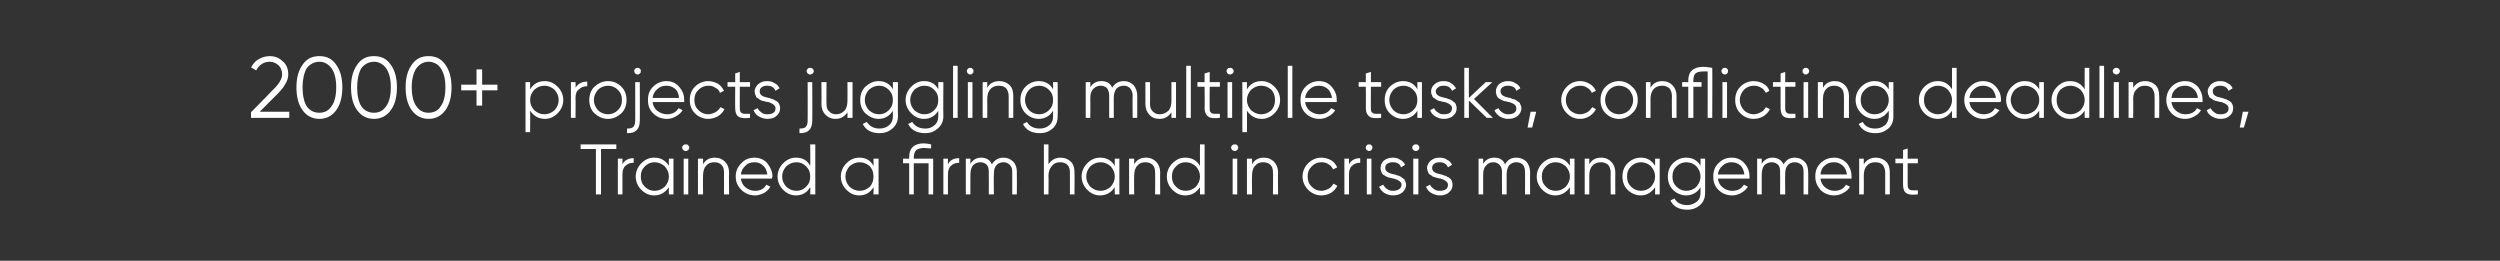 <?xml version="1.0" standalone="no"?>
<!DOCTYPE svg PUBLIC "-//W3C//DTD SVG 1.1//EN" "http://www.w3.org/Graphics/SVG/1.1/DTD/svg11.dtd">
<svg xmlns="http://www.w3.org/2000/svg" version="1.1" width="490px" height="51.1px" viewBox="0 -1 490 51.1" style="top:-1px">
  <rect x="0" y="-1" width="490" height="51.1" fill="#333333" stroke="none"/>
  <desc>2000+ projects juggling multiple tasks, conflicting deadlines, Trained a firm hand in crisis management</desc>
  <defs/>
  <g id="Polygon144461">
    <path d="M 113.8 27.3 L 120.8 27.3 L 120.8 28.2 L 117.8 28.2 L 117.8 37.1 L 116.8 37.1 L 116.8 28.2 L 113.8 28.2 L 113.8 27.3 Z M 122 30.1 C 122 30.1 122 31.25 122 31.2 C 122.4 30.4 123.2 30 124.2 30 C 124.2 30 124.2 30.9 124.2 30.9 C 123.5 30.9 123 31.1 122.6 31.5 C 122.2 31.8 122 32.4 122 33.2 C 122 33.2 122 37.1 122 37.1 L 121.1 37.1 L 121.1 30.1 L 122 30.1 Z M 128.2 29.9 C 129.5 29.9 130.4 30.4 131.1 31.5 C 131.07 31.46 131.1 30.1 131.1 30.1 L 132 30.1 L 132 37.1 L 131.1 37.1 C 131.1 37.1 131.07 35.72 131.1 35.7 C 130.4 36.7 129.5 37.3 128.2 37.3 C 127.2 37.3 126.4 36.9 125.7 36.2 C 125 35.5 124.6 34.6 124.6 33.6 C 124.6 32.6 125 31.7 125.7 31 C 126.4 30.3 127.2 29.9 128.2 29.9 C 128.2 29.9 128.2 29.9 128.2 29.9 Z M 125.6 33.6 C 125.6 34.4 125.8 35 126.4 35.6 C 126.9 36.1 127.5 36.4 128.3 36.4 C 129.1 36.4 129.7 36.1 130.3 35.6 C 130.8 35 131.1 34.4 131.1 33.6 C 131.1 32.8 130.8 32.2 130.3 31.6 C 129.7 31.1 129.1 30.8 128.3 30.8 C 127.5 30.8 126.9 31.1 126.4 31.6 C 125.8 32.2 125.6 32.8 125.6 33.6 C 125.6 33.6 125.6 33.6 125.6 33.6 Z M 135.1 27.9 C 135.1 28.1 135 28.3 134.9 28.4 C 134.8 28.5 134.6 28.6 134.4 28.6 C 134.2 28.6 134.1 28.5 133.9 28.4 C 133.8 28.3 133.7 28.1 133.7 27.9 C 133.7 27.7 133.8 27.6 133.9 27.5 C 134.1 27.3 134.2 27.3 134.4 27.3 C 134.6 27.3 134.8 27.3 134.9 27.5 C 135 27.6 135.1 27.7 135.1 27.9 Z M 134.9 37.1 L 134 37.1 L 134 30.1 L 134.9 30.1 L 134.9 37.1 Z M 137.8 31.2 C 138.3 30.3 139.1 29.9 140.1 29.9 C 141 29.9 141.6 30.2 142.1 30.7 C 142.6 31.2 142.9 31.9 142.9 32.8 C 142.86 32.79 142.9 37.1 142.9 37.1 L 141.9 37.1 C 141.9 37.1 141.93 32.79 141.9 32.8 C 141.9 32.2 141.8 31.7 141.4 31.3 C 141.1 31 140.6 30.8 140 30.8 C 139.3 30.8 138.8 31 138.4 31.5 C 138 31.9 137.8 32.6 137.8 33.4 C 137.76 33.42 137.8 37.1 137.8 37.1 L 136.8 37.1 L 136.8 30.1 L 137.8 30.1 L 137.8 31.2 C 137.8 31.2 137.76 31.18 137.8 31.2 Z M 145.3 31 C 145.9 30.3 146.8 29.9 147.9 29.9 C 148.9 29.9 149.8 30.3 150.4 31 C 151 31.8 151.4 32.6 151.4 33.6 C 151.4 33.7 151.3 33.8 151.3 34 C 151.3 34 145.2 34 145.2 34 C 145.3 34.7 145.6 35.3 146.1 35.7 C 146.6 36.1 147.2 36.4 148 36.4 C 149 36.4 149.8 36 150.2 35.2 C 150.2 35.2 151 35.6 151 35.6 C 150.7 36.1 150.3 36.5 149.8 36.8 C 149.2 37.1 148.6 37.3 148 37.3 C 146.9 37.3 146 36.9 145.3 36.2 C 144.6 35.5 144.2 34.7 144.2 33.6 C 144.2 32.5 144.6 31.7 145.3 31 C 145.3 31 145.3 31 145.3 31 Z M 149.5 31.4 C 149.1 31 148.5 30.8 147.9 30.8 C 147.2 30.8 146.5 31 146.1 31.5 C 145.6 31.9 145.3 32.5 145.2 33.2 C 145.2 33.2 150.4 33.2 150.4 33.2 C 150.3 32.4 150 31.8 149.5 31.4 C 149.5 31.4 149.5 31.4 149.5 31.4 Z M 156 29.9 C 157.3 29.9 158.2 30.4 158.8 31.5 C 158.85 31.46 158.8 27.3 158.8 27.3 L 159.8 27.3 L 159.8 37.1 L 158.8 37.1 C 158.8 37.1 158.85 35.72 158.8 35.7 C 158.2 36.7 157.3 37.3 156 37.3 C 155 37.3 154.2 36.9 153.5 36.2 C 152.8 35.5 152.4 34.6 152.4 33.6 C 152.4 32.6 152.8 31.7 153.5 31 C 154.2 30.3 155 29.9 156 29.9 C 156 29.9 156 29.9 156 29.9 Z M 153.3 33.6 C 153.3 34.4 153.6 35 154.1 35.6 C 154.7 36.1 155.3 36.4 156.1 36.4 C 156.9 36.4 157.5 36.1 158 35.6 C 158.6 35 158.8 34.4 158.8 33.6 C 158.8 32.8 158.6 32.2 158 31.6 C 157.5 31.1 156.9 30.8 156.1 30.8 C 155.3 30.8 154.7 31.1 154.1 31.6 C 153.6 32.2 153.3 32.8 153.3 33.6 C 153.3 33.6 153.3 33.6 153.3 33.6 Z M 168.4 29.9 C 169.7 29.9 170.6 30.4 171.2 31.5 C 171.25 31.46 171.2 30.1 171.2 30.1 L 172.2 30.1 L 172.2 37.1 L 171.2 37.1 C 171.2 37.1 171.25 35.72 171.2 35.7 C 170.6 36.7 169.7 37.3 168.4 37.3 C 167.4 37.3 166.6 36.9 165.9 36.2 C 165.2 35.5 164.8 34.6 164.8 33.6 C 164.8 32.6 165.2 31.7 165.9 31 C 166.6 30.3 167.4 29.9 168.4 29.9 C 168.4 29.9 168.4 29.9 168.4 29.9 Z M 165.7 33.6 C 165.7 34.4 166 35 166.5 35.6 C 167.1 36.1 167.7 36.4 168.5 36.4 C 169.3 36.4 169.9 36.1 170.5 35.6 C 171 35 171.2 34.4 171.2 33.6 C 171.2 32.8 171 32.2 170.5 31.6 C 169.9 31.1 169.3 30.8 168.5 30.8 C 167.7 30.8 167.1 31.1 166.5 31.6 C 166 32.2 165.7 32.8 165.7 33.6 C 165.7 33.6 165.7 33.6 165.7 33.6 Z M 179.1 30.1 L 182.9 30.1 L 182.9 37.1 L 182 37.1 L 182 31 L 179.1 31 L 179.1 37.1 L 178.2 37.1 L 178.2 31 L 177 31 L 177 30.1 L 178.2 30.1 C 178.2 30.1 178.19 29.81 178.2 29.8 C 178.2 28 179.2 27.1 181.1 27.1 C 181.5 27.1 182 27.2 182.5 27.3 C 182.5 27.3 182.5 28.1 182.5 28.1 C 182 28.1 181.6 28 181.1 28 C 180.4 28 179.9 28.2 179.6 28.4 C 179.3 28.7 179.1 29.2 179.1 29.8 C 179.12 29.81 179.1 30.1 179.1 30.1 Z M 185.8 30.1 C 185.8 30.1 185.78 31.25 185.8 31.2 C 186.2 30.4 186.9 30 188 30 C 188 30 188 30.9 188 30.9 C 187.3 30.9 186.8 31.1 186.4 31.5 C 186 31.8 185.8 32.4 185.8 33.2 C 185.78 33.2 185.8 37.1 185.8 37.1 L 184.9 37.1 L 184.9 30.1 L 185.8 30.1 Z M 194.4 31.2 C 195 30.3 195.7 29.9 196.7 29.9 C 197.5 29.9 198.1 30.2 198.6 30.7 C 199.1 31.2 199.3 31.9 199.3 32.7 C 199.33 32.72 199.3 37.1 199.3 37.1 L 198.4 37.1 C 198.4 37.1 198.41 32.72 198.4 32.7 C 198.4 32.1 198.3 31.7 197.9 31.3 C 197.6 31 197.2 30.8 196.7 30.8 C 196.1 30.8 195.6 31 195.3 31.4 C 194.9 31.8 194.8 32.4 194.8 33.2 C 194.75 33.21 194.8 37.1 194.8 37.1 L 193.8 37.1 C 193.8 37.1 193.83 32.72 193.8 32.7 C 193.8 32.1 193.7 31.6 193.4 31.3 C 193.1 31 192.7 30.8 192.2 30.8 C 191.6 30.8 191.1 31 190.7 31.4 C 190.4 31.8 190.2 32.4 190.2 33.2 C 190.18 33.21 190.2 37.1 190.2 37.1 L 189.3 37.1 L 189.3 30.1 L 190.2 30.1 C 190.2 30.1 190.18 31.11 190.2 31.1 C 190.7 30.3 191.4 29.9 192.3 29.9 C 193.3 29.9 194 30.3 194.4 31.2 C 194.4 31.2 194.4 31.2 194.4 31.2 Z M 205.5 31.2 C 206.1 30.3 206.9 29.9 207.9 29.9 C 208.7 29.9 209.4 30.2 209.9 30.7 C 210.4 31.2 210.6 31.9 210.6 32.8 C 210.64 32.79 210.6 37.1 210.6 37.1 L 209.7 37.1 C 209.7 37.1 209.72 32.79 209.7 32.8 C 209.7 32.2 209.6 31.7 209.2 31.3 C 208.9 31 208.4 30.8 207.8 30.8 C 207.1 30.8 206.6 31 206.2 31.5 C 205.8 31.9 205.5 32.6 205.5 33.4 C 205.55 33.42 205.5 37.1 205.5 37.1 L 204.6 37.1 L 204.6 27.3 L 205.5 27.3 L 205.5 31.2 C 205.5 31.2 205.55 31.18 205.5 31.2 Z M 215.6 29.9 C 216.9 29.9 217.8 30.4 218.5 31.5 C 218.46 31.46 218.5 30.1 218.5 30.1 L 219.4 30.1 L 219.4 37.1 L 218.5 37.1 C 218.5 37.1 218.46 35.72 218.5 35.7 C 217.8 36.7 216.9 37.3 215.6 37.3 C 214.6 37.3 213.8 36.9 213.1 36.2 C 212.4 35.5 212 34.6 212 33.6 C 212 32.6 212.4 31.7 213.1 31 C 213.8 30.3 214.6 29.9 215.6 29.9 C 215.6 29.9 215.6 29.9 215.6 29.9 Z M 212.9 33.6 C 212.9 34.4 213.2 35 213.7 35.6 C 214.3 36.1 214.9 36.4 215.7 36.4 C 216.5 36.4 217.1 36.1 217.7 35.6 C 218.2 35 218.5 34.4 218.5 33.6 C 218.5 32.8 218.2 32.2 217.7 31.6 C 217.1 31.1 216.5 30.8 215.7 30.8 C 214.9 30.8 214.3 31.1 213.7 31.6 C 213.2 32.2 212.9 32.8 212.9 33.6 C 212.9 33.6 212.9 33.6 212.9 33.6 Z M 222.3 31.2 C 222.8 30.3 223.6 29.9 224.6 29.9 C 225.5 29.9 226.1 30.2 226.6 30.7 C 227.1 31.2 227.4 31.9 227.4 32.8 C 227.36 32.79 227.4 37.1 227.4 37.1 L 226.4 37.1 C 226.4 37.1 226.44 32.79 226.4 32.8 C 226.4 32.2 226.3 31.7 225.9 31.3 C 225.6 31 225.1 30.8 224.5 30.8 C 223.8 30.8 223.3 31 222.9 31.5 C 222.5 31.9 222.3 32.6 222.3 33.4 C 222.26 33.42 222.3 37.1 222.3 37.1 L 221.3 37.1 L 221.3 30.1 L 222.3 30.1 L 222.3 31.2 C 222.3 31.2 222.26 31.18 222.3 31.2 Z M 232.3 29.9 C 233.6 29.9 234.5 30.4 235.2 31.5 C 235.17 31.46 235.2 27.3 235.2 27.3 L 236.1 27.3 L 236.1 37.1 L 235.2 37.1 C 235.2 37.1 235.17 35.72 235.2 35.7 C 234.5 36.7 233.6 37.3 232.3 37.3 C 231.3 37.3 230.5 36.9 229.8 36.2 C 229.1 35.5 228.7 34.6 228.7 33.6 C 228.7 32.6 229.1 31.7 229.8 31 C 230.5 30.3 231.3 29.9 232.3 29.9 C 232.3 29.9 232.3 29.9 232.3 29.9 Z M 229.7 33.6 C 229.7 34.4 229.9 35 230.5 35.6 C 231 36.1 231.6 36.4 232.4 36.4 C 233.2 36.4 233.8 36.1 234.4 35.6 C 234.9 35 235.2 34.4 235.2 33.6 C 235.2 32.8 234.9 32.2 234.4 31.6 C 233.8 31.1 233.2 30.8 232.4 30.8 C 231.6 30.8 231 31.1 230.5 31.6 C 229.9 32.2 229.7 32.8 229.7 33.6 C 229.7 33.6 229.7 33.6 229.7 33.6 Z M 242.7 27.9 C 242.7 28.1 242.6 28.3 242.5 28.4 C 242.4 28.5 242.2 28.6 242 28.6 C 241.8 28.6 241.7 28.5 241.5 28.4 C 241.4 28.3 241.3 28.1 241.3 27.9 C 241.3 27.7 241.4 27.6 241.5 27.5 C 241.7 27.3 241.8 27.3 242 27.3 C 242.2 27.3 242.4 27.3 242.5 27.5 C 242.6 27.6 242.7 27.7 242.7 27.9 Z M 242.5 37.1 L 241.6 37.1 L 241.6 30.1 L 242.5 30.1 L 242.5 37.1 Z M 245.4 31.2 C 245.9 30.3 246.7 29.9 247.7 29.9 C 248.6 29.9 249.2 30.2 249.7 30.7 C 250.2 31.2 250.5 31.9 250.5 32.8 C 250.46 32.79 250.5 37.1 250.5 37.1 L 249.5 37.1 C 249.5 37.1 249.54 32.79 249.5 32.8 C 249.5 32.2 249.4 31.7 249 31.3 C 248.7 31 248.2 30.8 247.6 30.8 C 246.9 30.8 246.4 31 246 31.5 C 245.6 31.9 245.4 32.6 245.4 33.4 C 245.36 33.42 245.4 37.1 245.4 37.1 L 244.4 37.1 L 244.4 30.1 L 245.4 30.1 L 245.4 31.2 C 245.4 31.2 245.36 31.18 245.4 31.2 Z M 259 37.3 C 258 37.3 257.1 36.9 256.4 36.2 C 255.7 35.5 255.3 34.6 255.3 33.6 C 255.3 32.6 255.7 31.7 256.4 31 C 257.1 30.3 258 29.9 259 29.9 C 259.7 29.9 260.3 30.1 260.9 30.4 C 261.4 30.7 261.8 31.2 262.1 31.8 C 262.1 31.8 261.3 32.2 261.3 32.2 C 261.1 31.8 260.8 31.4 260.4 31.2 C 260 30.9 259.5 30.8 259 30.8 C 258.2 30.8 257.6 31.1 257.1 31.6 C 256.5 32.2 256.3 32.8 256.3 33.6 C 256.3 34.4 256.5 35 257.1 35.6 C 257.6 36.1 258.2 36.4 259 36.4 C 259.5 36.4 260 36.2 260.4 36 C 260.8 35.8 261.1 35.4 261.4 35 C 261.4 35 262.1 35.4 262.1 35.4 C 261.9 36 261.4 36.4 260.9 36.8 C 260.3 37.1 259.7 37.3 259 37.3 Z M 264.4 30.1 C 264.4 30.1 264.4 31.25 264.4 31.2 C 264.8 30.4 265.6 30 266.6 30 C 266.6 30 266.6 30.9 266.6 30.9 C 265.9 30.9 265.4 31.1 265 31.5 C 264.6 31.8 264.4 32.4 264.4 33.2 C 264.4 33.2 264.4 37.1 264.4 37.1 L 263.5 37.1 L 263.5 30.1 L 264.4 30.1 Z M 269 27.9 C 269 28.1 268.9 28.3 268.8 28.4 C 268.7 28.5 268.5 28.6 268.3 28.6 C 268.2 28.6 268 28.5 267.9 28.4 C 267.7 28.3 267.7 28.1 267.7 27.9 C 267.7 27.7 267.7 27.6 267.9 27.5 C 268 27.3 268.2 27.3 268.3 27.3 C 268.5 27.3 268.7 27.3 268.8 27.5 C 268.9 27.6 269 27.7 269 27.9 Z M 268.8 37.1 L 267.9 37.1 L 267.9 30.1 L 268.8 30.1 L 268.8 37.1 Z M 271.5 31.9 C 271.5 32.5 272 32.9 272.9 33.1 C 273.2 33.2 273.4 33.2 273.5 33.2 C 273.5 33.3 273.7 33.3 274 33.4 C 274.2 33.5 274.4 33.5 274.5 33.6 C 274.6 33.7 274.7 33.7 274.9 33.9 C 275.1 34 275.2 34.1 275.3 34.2 C 275.3 34.3 275.4 34.5 275.5 34.7 C 275.5 34.8 275.6 35 275.6 35.2 C 275.6 35.8 275.3 36.3 274.9 36.7 C 274.4 37.1 273.8 37.3 273 37.3 C 272.4 37.3 271.8 37.1 271.3 36.8 C 270.9 36.5 270.5 36.1 270.3 35.6 C 270.3 35.6 271.1 35.2 271.1 35.2 C 271.3 35.5 271.5 35.8 271.8 36 C 272.2 36.3 272.6 36.4 273 36.4 C 273.5 36.4 273.9 36.3 274.2 36.1 C 274.5 35.9 274.7 35.6 274.7 35.2 C 274.7 34.7 274.2 34.3 273.2 34 C 272.9 34 272.8 33.9 272.7 33.9 C 272.6 33.9 272.4 33.8 272.2 33.8 C 271.9 33.7 271.8 33.6 271.7 33.6 C 271.6 33.5 271.4 33.4 271.2 33.3 C 271.1 33.2 270.9 33.1 270.9 33 C 270.8 32.8 270.7 32.7 270.7 32.5 C 270.6 32.3 270.6 32.1 270.6 31.9 C 270.6 31.4 270.8 30.9 271.2 30.5 C 271.7 30.1 272.3 29.9 273 29.9 C 273.5 29.9 274 30 274.4 30.3 C 274.9 30.5 275.2 30.9 275.4 31.3 C 275.4 31.3 274.6 31.8 274.6 31.8 C 274.4 31.1 273.8 30.8 273 30.8 C 272.5 30.8 272.2 30.9 271.9 31.1 C 271.6 31.3 271.5 31.6 271.5 31.9 Z M 278.2 27.9 C 278.2 28.1 278.1 28.3 278 28.4 C 277.9 28.5 277.7 28.6 277.5 28.6 C 277.3 28.6 277.2 28.5 277 28.4 C 276.9 28.3 276.8 28.1 276.8 27.9 C 276.8 27.7 276.9 27.6 277 27.5 C 277.2 27.3 277.3 27.3 277.5 27.3 C 277.7 27.3 277.9 27.3 278 27.5 C 278.1 27.6 278.2 27.7 278.2 27.9 Z M 278 37.1 L 277 37.1 L 277 30.1 L 278 30.1 L 278 37.1 Z M 280.7 31.9 C 280.7 32.5 281.1 32.9 282.1 33.1 C 282.4 33.2 282.5 33.2 282.6 33.2 C 282.7 33.3 282.9 33.3 283.1 33.4 C 283.4 33.5 283.5 33.5 283.6 33.6 C 283.7 33.7 283.9 33.7 284.1 33.9 C 284.2 34 284.4 34.1 284.4 34.2 C 284.5 34.3 284.6 34.5 284.6 34.7 C 284.7 34.8 284.7 35 284.7 35.2 C 284.7 35.8 284.5 36.3 284 36.7 C 283.6 37.1 283 37.3 282.2 37.3 C 281.6 37.3 281 37.1 280.5 36.8 C 280 36.5 279.7 36.1 279.5 35.6 C 279.5 35.6 280.3 35.2 280.3 35.2 C 280.4 35.5 280.7 35.8 281 36 C 281.3 36.3 281.7 36.4 282.2 36.4 C 282.7 36.4 283.1 36.3 283.4 36.1 C 283.7 35.9 283.8 35.6 283.8 35.2 C 283.8 34.7 283.3 34.3 282.4 34 C 282.1 34 281.9 33.9 281.8 33.9 C 281.8 33.9 281.6 33.8 281.4 33.8 C 281.1 33.7 280.9 33.6 280.8 33.6 C 280.7 33.5 280.6 33.4 280.4 33.3 C 280.2 33.2 280.1 33.1 280 33 C 280 32.8 279.9 32.7 279.8 32.5 C 279.8 32.3 279.7 32.1 279.7 31.9 C 279.7 31.4 280 30.9 280.4 30.5 C 280.9 30.1 281.4 29.9 282.1 29.9 C 282.7 29.9 283.2 30 283.6 30.3 C 284.1 30.5 284.4 30.9 284.6 31.3 C 284.6 31.3 283.8 31.8 283.8 31.8 C 283.5 31.1 283 30.8 282.1 30.8 C 281.7 30.8 281.4 30.9 281.1 31.1 C 280.8 31.3 280.7 31.6 280.7 31.9 Z M 295 31.2 C 295.5 30.3 296.2 29.9 297.2 29.9 C 298 29.9 298.7 30.2 299.2 30.7 C 299.6 31.2 299.9 31.9 299.9 32.7 C 299.87 32.72 299.9 37.1 299.9 37.1 L 298.9 37.1 C 298.9 37.1 298.94 32.72 298.9 32.7 C 298.9 32.1 298.8 31.7 298.5 31.3 C 298.2 31 297.8 30.8 297.2 30.8 C 296.6 30.8 296.2 31 295.8 31.4 C 295.5 31.8 295.3 32.4 295.3 33.2 C 295.29 33.21 295.3 37.1 295.3 37.1 L 294.4 37.1 C 294.4 37.1 294.36 32.72 294.4 32.7 C 294.4 32.1 294.2 31.6 293.9 31.3 C 293.6 31 293.2 30.8 292.7 30.8 C 292.1 30.8 291.7 31 291.3 31.4 C 290.9 31.8 290.7 32.4 290.7 33.2 C 290.71 33.21 290.7 37.1 290.7 37.1 L 289.8 37.1 L 289.8 30.1 L 290.7 30.1 C 290.7 30.1 290.71 31.11 290.7 31.1 C 291.2 30.3 291.9 29.9 292.9 29.9 C 293.9 29.9 294.6 30.3 295 31.2 C 295 31.2 295 31.2 295 31.2 Z M 304.8 29.9 C 306.1 29.9 307 30.4 307.7 31.5 C 307.68 31.46 307.7 30.1 307.7 30.1 L 308.6 30.1 L 308.6 37.1 L 307.7 37.1 C 307.7 37.1 307.68 35.72 307.7 35.7 C 307 36.7 306.1 37.3 304.8 37.3 C 303.9 37.3 303 36.9 302.3 36.2 C 301.6 35.5 301.2 34.6 301.2 33.6 C 301.2 32.6 301.6 31.7 302.3 31 C 303 30.3 303.9 29.9 304.8 29.9 C 304.8 29.9 304.8 29.9 304.8 29.9 Z M 302.2 33.6 C 302.2 34.4 302.4 35 303 35.6 C 303.5 36.1 304.1 36.4 304.9 36.4 C 305.7 36.4 306.3 36.1 306.9 35.6 C 307.4 35 307.7 34.4 307.7 33.6 C 307.7 32.8 307.4 32.2 306.9 31.6 C 306.3 31.1 305.7 30.8 304.9 30.8 C 304.1 30.8 303.5 31.1 303 31.6 C 302.4 32.2 302.2 32.8 302.2 33.6 C 302.2 33.6 302.2 33.6 302.2 33.6 Z M 311.5 31.2 C 312 30.3 312.8 29.9 313.8 29.9 C 314.7 29.9 315.3 30.2 315.8 30.7 C 316.3 31.2 316.6 31.9 316.6 32.8 C 316.58 32.79 316.6 37.1 316.6 37.1 L 315.7 37.1 C 315.7 37.1 315.66 32.79 315.7 32.8 C 315.7 32.2 315.5 31.7 315.2 31.3 C 314.8 31 314.4 30.8 313.8 30.8 C 313.1 30.8 312.5 31 312.1 31.5 C 311.7 31.9 311.5 32.6 311.5 33.4 C 311.49 33.42 311.5 37.1 311.5 37.1 L 310.6 37.1 L 310.6 30.1 L 311.5 30.1 L 311.5 31.2 C 311.5 31.2 311.49 31.18 311.5 31.2 Z M 321.6 29.9 C 322.8 29.9 323.7 30.4 324.4 31.5 C 324.39 31.46 324.4 30.1 324.4 30.1 L 325.3 30.1 L 325.3 37.1 L 324.4 37.1 C 324.4 37.1 324.39 35.72 324.4 35.7 C 323.7 36.7 322.8 37.3 321.6 37.3 C 320.6 37.3 319.7 36.9 319 36.2 C 318.3 35.5 318 34.6 318 33.6 C 318 32.6 318.3 31.7 319 31 C 319.7 30.3 320.6 29.9 321.6 29.9 C 321.6 29.9 321.6 29.9 321.6 29.9 Z M 318.9 33.6 C 318.9 34.4 319.1 35 319.7 35.6 C 320.2 36.1 320.9 36.4 321.6 36.4 C 322.4 36.4 323.1 36.1 323.6 35.6 C 324.1 35 324.4 34.4 324.4 33.6 C 324.4 32.8 324.1 32.2 323.6 31.6 C 323.1 31.1 322.4 30.8 321.6 30.8 C 320.9 30.8 320.2 31.1 319.7 31.6 C 319.1 32.2 318.9 32.8 318.9 33.6 C 318.9 33.6 318.9 33.6 318.9 33.6 Z M 330.5 29.9 C 331.7 29.9 332.7 30.4 333.3 31.5 C 333.3 31.46 333.3 30.1 333.3 30.1 L 334.2 30.1 C 334.2 30.1 334.22 36.81 334.2 36.8 C 334.2 37.8 333.9 38.6 333.2 39.2 C 332.5 39.8 331.7 40.1 330.7 40.1 C 329.1 40.1 328 39.5 327.4 38.3 C 327.4 38.3 328.2 37.9 328.2 37.9 C 328.6 38.7 329.5 39.2 330.7 39.2 C 331.5 39.2 332.1 38.9 332.6 38.5 C 333.1 38.1 333.3 37.5 333.3 36.8 C 333.3 36.8 333.3 35.7 333.3 35.7 C 332.7 36.7 331.7 37.3 330.5 37.3 C 329.5 37.3 328.6 36.9 327.9 36.2 C 327.2 35.5 326.9 34.6 326.9 33.6 C 326.9 32.6 327.2 31.7 327.9 31 C 328.6 30.3 329.5 29.9 330.5 29.9 C 330.5 29.9 330.5 29.9 330.5 29.9 Z M 327.8 33.6 C 327.8 34.4 328 35 328.6 35.6 C 329.1 36.1 329.8 36.4 330.5 36.4 C 331.3 36.4 332 36.1 332.5 35.6 C 333 35 333.3 34.4 333.3 33.6 C 333.3 32.8 333 32.2 332.5 31.6 C 332 31.1 331.3 30.8 330.5 30.8 C 329.8 30.8 329.1 31.1 328.6 31.6 C 328 32.2 327.8 32.8 327.8 33.6 C 327.8 33.6 327.8 33.6 327.8 33.6 Z M 336.8 31 C 337.5 30.3 338.3 29.9 339.4 29.9 C 340.5 29.9 341.3 30.3 341.9 31 C 342.6 31.8 342.9 32.6 342.9 33.6 C 342.9 33.7 342.9 33.8 342.9 34 C 342.9 34 336.7 34 336.7 34 C 336.8 34.7 337.1 35.3 337.6 35.7 C 338.1 36.1 338.7 36.4 339.5 36.4 C 340.6 36.4 341.3 36 341.8 35.2 C 341.8 35.2 342.6 35.6 342.6 35.6 C 342.3 36.1 341.8 36.5 341.3 36.8 C 340.8 37.1 340.2 37.3 339.5 37.3 C 338.4 37.3 337.5 36.9 336.8 36.2 C 336.1 35.5 335.8 34.7 335.8 33.6 C 335.8 32.5 336.1 31.7 336.8 31 C 336.8 31 336.8 31 336.8 31 Z M 341.1 31.4 C 340.6 31 340 30.8 339.4 30.8 C 338.7 30.8 338.1 31 337.6 31.5 C 337.1 31.9 336.8 32.5 336.7 33.2 C 336.7 33.2 341.9 33.2 341.9 33.2 C 341.8 32.4 341.5 31.8 341.1 31.4 C 341.1 31.4 341.1 31.4 341.1 31.4 Z M 349.6 31.2 C 350.1 30.3 350.8 29.9 351.8 29.9 C 352.6 29.9 353.2 30.2 353.7 30.7 C 354.2 31.2 354.4 31.9 354.4 32.7 C 354.44 32.72 354.4 37.1 354.4 37.1 L 353.5 37.1 C 353.5 37.1 353.51 32.72 353.5 32.7 C 353.5 32.1 353.4 31.7 353.1 31.3 C 352.7 31 352.3 30.8 351.8 30.8 C 351.2 30.8 350.7 31 350.4 31.4 C 350 31.8 349.9 32.4 349.9 33.2 C 349.86 33.21 349.9 37.1 349.9 37.1 L 348.9 37.1 C 348.9 37.1 348.93 32.72 348.9 32.7 C 348.9 32.1 348.8 31.6 348.5 31.3 C 348.2 31 347.8 30.8 347.3 30.8 C 346.7 30.8 346.2 31 345.8 31.4 C 345.5 31.8 345.3 32.4 345.3 33.2 C 345.28 33.21 345.3 37.1 345.3 37.1 L 344.4 37.1 L 344.4 30.1 L 345.3 30.1 C 345.3 30.1 345.28 31.11 345.3 31.1 C 345.8 30.3 346.5 29.9 347.4 29.9 C 348.4 29.9 349.1 30.3 349.6 31.2 C 349.6 31.2 349.6 31.2 349.6 31.2 Z M 356.8 31 C 357.5 30.3 358.4 29.9 359.5 29.9 C 360.5 29.9 361.3 30.3 362 31 C 362.6 31.8 362.9 32.6 362.9 33.6 C 362.9 33.7 362.9 33.8 362.9 34 C 362.9 34 356.8 34 356.8 34 C 356.9 34.7 357.2 35.3 357.7 35.7 C 358.2 36.1 358.8 36.4 359.5 36.4 C 360.6 36.4 361.4 36 361.8 35.2 C 361.8 35.2 362.6 35.6 362.6 35.6 C 362.3 36.1 361.9 36.5 361.3 36.8 C 360.8 37.1 360.2 37.3 359.5 37.3 C 358.4 37.3 357.5 36.9 356.8 36.2 C 356.2 35.5 355.8 34.7 355.8 33.6 C 355.8 32.5 356.1 31.7 356.8 31 C 356.8 31 356.8 31 356.8 31 Z M 361.1 31.4 C 360.6 31 360.1 30.8 359.5 30.8 C 358.7 30.8 358.1 31 357.6 31.5 C 357.1 31.9 356.9 32.5 356.8 33.2 C 356.8 33.2 362 33.2 362 33.2 C 361.9 32.4 361.6 31.8 361.1 31.4 C 361.1 31.4 361.1 31.4 361.1 31.4 Z M 365.3 31.2 C 365.9 30.3 366.6 29.9 367.7 29.9 C 368.5 29.9 369.2 30.2 369.7 30.7 C 370.2 31.2 370.4 31.9 370.4 32.8 C 370.42 32.79 370.4 37.1 370.4 37.1 L 369.5 37.1 C 369.5 37.1 369.5 32.79 369.5 32.8 C 369.5 32.2 369.3 31.7 369 31.3 C 368.7 31 368.2 30.8 367.6 30.8 C 366.9 30.8 366.3 31 365.9 31.5 C 365.5 31.9 365.3 32.6 365.3 33.4 C 365.33 33.42 365.3 37.1 365.3 37.1 L 364.4 37.1 L 364.4 30.1 L 365.3 30.1 L 365.3 31.2 C 365.3 31.2 365.33 31.18 365.3 31.2 Z M 375.9 30.1 L 375.9 31 L 373.9 31 C 373.9 31 373.91 35.23 373.9 35.2 C 373.9 35.6 374 35.9 374.1 36 C 374.3 36.2 374.5 36.3 374.8 36.3 C 375.1 36.3 375.5 36.3 375.9 36.3 C 375.9 36.3 375.9 37.1 375.9 37.1 C 374.9 37.2 374.2 37.2 373.7 36.9 C 373.2 36.6 373 36 373 35.2 C 372.99 35.23 373 31 373 31 L 371.5 31 L 371.5 30.1 L 373 30.1 L 373 28.4 L 373.9 28.1 L 373.9 30.1 L 375.9 30.1 Z " stroke="none" fill="#fff"/>
  </g>
  <g id="Polygon144460">
    <path d="M 56.7 22.1 L 49.2 22.1 L 49.2 21 C 49.2 21 53.44 16.7 53.4 16.7 C 54.7 15.5 55.3 14.4 55.3 13.6 C 55.3 12.8 55 12.2 54.6 11.8 C 54.1 11.4 53.6 11.1 52.9 11.1 C 51.7 11.1 50.8 11.7 50.2 12.8 C 50.2 12.8 49.2 12.2 49.2 12.2 C 49.6 11.5 50.1 10.9 50.7 10.6 C 51.4 10.2 52.1 10 52.9 10 C 53.8 10 54.7 10.3 55.4 11 C 56.1 11.6 56.5 12.4 56.5 13.6 C 56.5 14.2 56.3 14.9 55.9 15.5 C 55.6 16.1 55 16.8 54.3 17.5 C 54.26 17.55 50.9 20.9 50.9 20.9 L 56.7 20.9 L 56.7 22.1 Z M 65.9 20.6 C 65.1 21.7 64 22.3 62.6 22.3 C 61.2 22.3 60.1 21.7 59.3 20.6 C 58.5 19.5 58.1 18 58.1 16.1 C 58.1 14.3 58.5 12.8 59.3 11.7 C 60.1 10.5 61.2 10 62.6 10 C 64 10 65.1 10.5 65.9 11.7 C 66.7 12.8 67.1 14.3 67.1 16.1 C 67.1 18 66.7 19.5 65.9 20.6 Z M 60.1 19.8 C 60.7 20.7 61.6 21.1 62.6 21.1 C 63.6 21.1 64.4 20.7 65 19.8 C 65.6 19 65.9 17.7 65.9 16.1 C 65.9 14.5 65.6 13.3 65 12.4 C 64.4 11.6 63.6 11.1 62.6 11.1 C 61.6 11.1 60.7 11.6 60.1 12.4 C 59.6 13.3 59.3 14.6 59.3 16.1 C 59.3 17.7 59.6 19 60.1 19.8 Z M 76.6 20.6 C 75.8 21.7 74.7 22.3 73.3 22.3 C 71.9 22.3 70.8 21.7 70 20.6 C 69.2 19.5 68.8 18 68.8 16.1 C 68.8 14.3 69.2 12.8 70 11.7 C 70.8 10.5 71.9 10 73.3 10 C 74.7 10 75.8 10.5 76.6 11.7 C 77.4 12.8 77.8 14.3 77.8 16.1 C 77.8 18 77.4 19.5 76.6 20.6 Z M 70.8 19.8 C 71.4 20.7 72.3 21.1 73.3 21.1 C 74.3 21.1 75.1 20.7 75.7 19.8 C 76.3 19 76.6 17.7 76.6 16.1 C 76.6 14.5 76.3 13.3 75.7 12.4 C 75.1 11.6 74.3 11.1 73.3 11.1 C 72.3 11.1 71.4 11.6 70.8 12.4 C 70.3 13.3 70 14.6 70 16.1 C 70 17.7 70.3 19 70.8 19.8 Z M 87.3 20.6 C 86.5 21.7 85.4 22.3 84 22.3 C 82.6 22.3 81.5 21.7 80.7 20.6 C 79.9 19.5 79.5 18 79.5 16.1 C 79.5 14.3 79.9 12.8 80.7 11.7 C 81.5 10.5 82.6 10 84 10 C 85.4 10 86.5 10.5 87.3 11.7 C 88.1 12.8 88.5 14.3 88.5 16.1 C 88.5 18 88.1 19.5 87.3 20.6 Z M 81.6 19.8 C 82.2 20.7 83 21.1 84 21.1 C 85 21.1 85.9 20.7 86.4 19.8 C 87 19 87.3 17.7 87.3 16.1 C 87.3 14.5 87 13.3 86.4 12.4 C 85.9 11.6 85 11.1 84 11.1 C 83 11.1 82.2 11.6 81.6 12.4 C 81 13.3 80.7 14.6 80.7 16.1 C 80.7 17.7 81 19 81.6 19.8 Z M 94.5 15.6 L 97.5 15.6 L 97.5 16.7 L 94.5 16.7 L 94.5 19.7 L 93.4 19.7 L 93.4 16.7 L 90.4 16.7 L 90.4 15.6 L 93.4 15.6 L 93.4 12.6 L 94.5 12.6 L 94.5 15.6 Z M 103.9 16.5 C 104.6 15.4 105.5 14.9 106.8 14.9 C 107.8 14.9 108.6 15.3 109.3 16 C 110 16.7 110.4 17.6 110.4 18.6 C 110.4 19.6 110 20.5 109.3 21.2 C 108.6 21.9 107.8 22.3 106.8 22.3 C 105.5 22.3 104.6 21.7 103.9 20.7 C 103.95 20.72 103.9 24.9 103.9 24.9 L 103 24.9 L 103 15.1 L 103.9 15.1 L 103.9 16.5 C 103.9 16.5 103.95 16.46 103.9 16.5 Z M 103.9 18.6 C 103.9 19.4 104.2 20 104.7 20.6 C 105.3 21.1 105.9 21.4 106.7 21.4 C 107.5 21.4 108.1 21.1 108.7 20.6 C 109.2 20 109.5 19.4 109.5 18.6 C 109.5 17.8 109.2 17.2 108.7 16.6 C 108.1 16.1 107.5 15.8 106.7 15.8 C 105.9 15.8 105.3 16.1 104.7 16.6 C 104.2 17.2 103.9 17.8 103.9 18.6 C 103.9 18.6 103.9 18.6 103.9 18.6 Z M 112.8 15.1 C 112.8 15.1 112.85 16.25 112.8 16.2 C 113.3 15.4 114 15 115.1 15 C 115.1 15 115.1 15.9 115.1 15.9 C 114.4 15.9 113.9 16.1 113.5 16.5 C 113 16.8 112.8 17.4 112.8 18.2 C 112.85 18.2 112.8 22.1 112.8 22.1 L 111.9 22.1 L 111.9 15.1 L 112.8 15.1 Z M 122.8 18.6 C 122.8 19.6 122.5 20.5 121.8 21.2 C 121 21.9 120.2 22.3 119.2 22.3 C 118.1 22.3 117.3 21.9 116.5 21.2 C 115.8 20.5 115.5 19.6 115.5 18.6 C 115.5 17.6 115.8 16.7 116.5 16 C 117.3 15.3 118.1 14.9 119.2 14.9 C 120.2 14.9 121.1 15.3 121.8 16 C 122.5 16.7 122.8 17.6 122.8 18.6 C 122.8 18.6 122.8 18.6 122.8 18.6 Z M 116.4 18.6 C 116.4 19.4 116.7 20 117.2 20.6 C 117.7 21.1 118.4 21.4 119.2 21.4 C 119.9 21.4 120.6 21.1 121.1 20.6 C 121.7 20 121.9 19.4 121.9 18.6 C 121.9 17.8 121.7 17.2 121.1 16.6 C 120.6 16.1 119.9 15.8 119.2 15.8 C 118.4 15.8 117.7 16.1 117.2 16.6 C 116.7 17.2 116.4 17.8 116.4 18.6 C 116.4 18.6 116.4 18.6 116.4 18.6 Z M 124.3 12.9 C 124.3 12.7 124.4 12.6 124.5 12.5 C 124.6 12.3 124.8 12.3 125 12.3 C 125.2 12.3 125.3 12.3 125.4 12.5 C 125.6 12.6 125.6 12.7 125.6 12.9 C 125.6 13.1 125.6 13.3 125.4 13.4 C 125.3 13.5 125.2 13.6 125 13.6 C 124.8 13.6 124.6 13.5 124.5 13.4 C 124.4 13.3 124.3 13.1 124.3 12.9 Z M 124.5 22.6 C 124.51 22.65 124.5 15.1 124.5 15.1 L 125.4 15.1 C 125.4 15.1 125.43 22.65 125.4 22.6 C 125.4 23.5 125.2 24.1 124.8 24.5 C 124.3 25 123.7 25.1 122.9 25.1 C 122.9 25.1 122.9 24.2 122.9 24.2 C 123.5 24.2 123.9 24.1 124.1 23.9 C 124.4 23.6 124.5 23.2 124.5 22.6 Z M 128 16 C 128.7 15.3 129.6 14.9 130.6 14.9 C 131.7 14.9 132.5 15.3 133.1 16 C 133.8 16.8 134.1 17.6 134.1 18.6 C 134.1 18.7 134.1 18.8 134.1 19 C 134.1 19 127.9 19 127.9 19 C 128 19.7 128.3 20.3 128.8 20.7 C 129.3 21.1 130 21.4 130.7 21.4 C 131.8 21.4 132.5 21 133 20.2 C 133 20.2 133.8 20.6 133.8 20.6 C 133.5 21.1 133 21.5 132.5 21.8 C 132 22.1 131.4 22.3 130.7 22.3 C 129.6 22.3 128.7 21.9 128 21.2 C 127.3 20.5 127 19.7 127 18.6 C 127 17.5 127.3 16.7 128 16 C 128 16 128 16 128 16 Z M 132.3 16.4 C 131.8 16 131.3 15.8 130.6 15.8 C 129.9 15.8 129.3 16 128.8 16.5 C 128.3 16.9 128 17.5 127.9 18.2 C 127.9 18.2 133.1 18.2 133.1 18.2 C 133 17.4 132.8 16.8 132.3 16.4 C 132.3 16.4 132.3 16.4 132.3 16.4 Z M 138.8 22.3 C 137.8 22.3 136.9 21.9 136.2 21.2 C 135.5 20.5 135.2 19.6 135.2 18.6 C 135.2 17.6 135.5 16.7 136.2 16 C 136.9 15.3 137.8 14.9 138.8 14.9 C 139.5 14.9 140.1 15.1 140.7 15.4 C 141.2 15.7 141.6 16.2 141.9 16.8 C 141.9 16.8 141.1 17.2 141.1 17.2 C 141 16.8 140.7 16.4 140.2 16.2 C 139.8 15.9 139.4 15.8 138.8 15.8 C 138.1 15.8 137.4 16.1 136.9 16.6 C 136.3 17.2 136.1 17.8 136.1 18.6 C 136.1 19.4 136.3 20 136.9 20.6 C 137.4 21.1 138.1 21.4 138.8 21.4 C 139.3 21.4 139.8 21.2 140.2 21 C 140.6 20.8 141 20.4 141.2 20 C 141.2 20 142 20.4 142 20.4 C 141.7 21 141.3 21.4 140.7 21.8 C 140.1 22.1 139.5 22.3 138.8 22.3 Z M 147 15.1 L 147 16 L 145 16 C 145 16 144.99 20.23 145 20.2 C 145 20.6 145.1 20.9 145.2 21 C 145.4 21.2 145.6 21.3 145.9 21.3 C 146.2 21.3 146.6 21.3 147 21.3 C 147 21.3 147 22.1 147 22.1 C 146 22.2 145.3 22.2 144.8 21.9 C 144.3 21.6 144.1 21 144.1 20.2 C 144.07 20.23 144.1 16 144.1 16 L 142.6 16 L 142.6 15.1 L 144.1 15.1 L 144.1 13.4 L 145 13.1 L 145 15.1 L 147 15.1 Z M 148.9 16.9 C 148.9 17.5 149.3 17.9 150.3 18.1 C 150.6 18.2 150.7 18.2 150.8 18.2 C 150.9 18.3 151.1 18.3 151.3 18.4 C 151.6 18.5 151.7 18.5 151.8 18.6 C 151.9 18.7 152.1 18.7 152.3 18.9 C 152.4 19 152.6 19.1 152.6 19.2 C 152.7 19.3 152.8 19.5 152.8 19.7 C 152.9 19.8 152.9 20 152.9 20.2 C 152.9 20.8 152.7 21.3 152.2 21.7 C 151.8 22.1 151.2 22.3 150.4 22.3 C 149.8 22.3 149.2 22.1 148.7 21.8 C 148.2 21.5 147.9 21.1 147.7 20.6 C 147.7 20.6 148.5 20.2 148.5 20.2 C 148.6 20.5 148.9 20.8 149.2 21 C 149.5 21.3 149.9 21.4 150.4 21.4 C 150.9 21.4 151.3 21.3 151.6 21.1 C 151.9 20.9 152 20.6 152 20.2 C 152 19.7 151.5 19.3 150.6 19 C 150.3 19 150.1 18.9 150 18.9 C 150 18.9 149.8 18.8 149.5 18.8 C 149.3 18.7 149.1 18.6 149 18.6 C 148.9 18.5 148.8 18.4 148.6 18.3 C 148.4 18.2 148.3 18.1 148.2 18 C 148.2 17.8 148.1 17.7 148 17.5 C 148 17.3 147.9 17.1 147.9 16.9 C 147.9 16.4 148.2 15.9 148.6 15.5 C 149.1 15.1 149.6 14.9 150.3 14.9 C 150.9 14.9 151.4 15 151.8 15.3 C 152.3 15.5 152.6 15.9 152.8 16.3 C 152.8 16.3 152 16.8 152 16.8 C 151.7 16.1 151.2 15.8 150.3 15.8 C 149.9 15.8 149.6 15.9 149.3 16.1 C 149 16.3 148.9 16.6 148.9 16.9 Z M 158.1 12.9 C 158.1 12.7 158.2 12.6 158.3 12.5 C 158.4 12.3 158.6 12.3 158.8 12.3 C 159 12.3 159.1 12.3 159.3 12.5 C 159.4 12.6 159.5 12.7 159.5 12.9 C 159.5 13.1 159.4 13.3 159.3 13.4 C 159.1 13.5 159 13.6 158.8 13.6 C 158.6 13.6 158.4 13.5 158.3 13.4 C 158.2 13.3 158.1 13.1 158.1 12.9 Z M 158.3 22.6 C 158.32 22.65 158.3 15.1 158.3 15.1 L 159.2 15.1 C 159.2 15.1 159.24 22.65 159.2 22.6 C 159.2 23.5 159 24.1 158.6 24.5 C 158.1 25 157.5 25.1 156.7 25.1 C 156.7 25.1 156.7 24.2 156.7 24.2 C 157.3 24.2 157.7 24.1 157.9 23.9 C 158.2 23.6 158.3 23.2 158.3 22.6 Z M 166.1 18.8 C 166.13 18.76 166.1 15.1 166.1 15.1 L 167.1 15.1 L 167.1 22.1 L 166.1 22.1 C 166.1 22.1 166.13 21 166.1 21 C 165.6 21.8 164.8 22.3 163.8 22.3 C 162.9 22.3 162.3 22 161.8 21.5 C 161.3 21 161 20.3 161 19.4 C 161.04 19.39 161 15.1 161 15.1 L 162 15.1 C 162 15.1 161.96 19.39 162 19.4 C 162 20 162.1 20.5 162.5 20.8 C 162.8 21.2 163.3 21.4 163.9 21.4 C 164.6 21.4 165.1 21.1 165.5 20.7 C 165.9 20.3 166.1 19.6 166.1 18.8 Z M 172.2 14.9 C 173.4 14.9 174.4 15.4 175 16.5 C 175.04 16.46 175 15.1 175 15.1 L 176 15.1 C 176 15.1 175.96 21.81 176 21.8 C 176 22.8 175.6 23.6 174.9 24.2 C 174.2 24.8 173.4 25.1 172.4 25.1 C 170.8 25.1 169.7 24.5 169.1 23.3 C 169.1 23.3 169.9 22.9 169.9 22.9 C 170.4 23.7 171.2 24.2 172.4 24.2 C 173.2 24.2 173.9 23.9 174.3 23.5 C 174.8 23.1 175 22.5 175 21.8 C 175 21.8 175 20.7 175 20.7 C 174.4 21.7 173.4 22.3 172.2 22.3 C 171.2 22.3 170.4 21.9 169.6 21.2 C 168.9 20.5 168.6 19.6 168.6 18.6 C 168.6 17.6 168.9 16.7 169.6 16 C 170.4 15.3 171.2 14.9 172.2 14.9 C 172.2 14.9 172.2 14.9 172.2 14.9 Z M 169.5 18.6 C 169.5 19.4 169.8 20 170.3 20.6 C 170.9 21.1 171.5 21.4 172.3 21.4 C 173.1 21.4 173.7 21.1 174.2 20.6 C 174.8 20 175 19.4 175 18.6 C 175 17.8 174.8 17.2 174.2 16.6 C 173.7 16.1 173.1 15.8 172.3 15.8 C 171.5 15.8 170.9 16.1 170.3 16.6 C 169.8 17.2 169.5 17.8 169.5 18.6 C 169.5 18.6 169.5 18.6 169.5 18.6 Z M 181.1 14.9 C 182.4 14.9 183.3 15.4 183.9 16.5 C 183.94 16.46 183.9 15.1 183.9 15.1 L 184.9 15.1 C 184.9 15.1 184.86 21.81 184.9 21.8 C 184.9 22.8 184.5 23.6 183.8 24.2 C 183.1 24.8 182.3 25.1 181.4 25.1 C 179.7 25.1 178.6 24.5 178 23.3 C 178 23.3 178.8 22.9 178.8 22.9 C 179.3 23.7 180.1 24.2 181.4 24.2 C 182.2 24.2 182.8 23.9 183.2 23.5 C 183.7 23.1 183.9 22.5 183.9 21.8 C 183.9 21.8 183.9 20.7 183.9 20.7 C 183.3 21.7 182.4 22.3 181.1 22.3 C 180.1 22.3 179.3 21.9 178.6 21.2 C 177.9 20.5 177.5 19.6 177.5 18.6 C 177.5 17.6 177.9 16.7 178.6 16 C 179.3 15.3 180.1 14.9 181.1 14.9 C 181.1 14.9 181.1 14.9 181.1 14.9 Z M 178.4 18.6 C 178.4 19.4 178.7 20 179.2 20.6 C 179.8 21.1 180.4 21.4 181.2 21.4 C 182 21.4 182.6 21.1 183.1 20.6 C 183.7 20 183.9 19.4 183.9 18.6 C 183.9 17.8 183.7 17.2 183.1 16.6 C 182.6 16.1 182 15.8 181.2 15.8 C 180.4 15.8 179.8 16.1 179.2 16.6 C 178.7 17.2 178.4 17.8 178.4 18.6 C 178.4 18.6 178.4 18.6 178.4 18.6 Z M 187.7 22.1 L 186.8 22.1 L 186.8 11.9 L 187.7 11.9 L 187.7 22.1 Z M 190.8 12.9 C 190.8 13.1 190.8 13.3 190.6 13.4 C 190.5 13.5 190.4 13.6 190.2 13.6 C 190 13.6 189.8 13.5 189.7 13.4 C 189.6 13.3 189.5 13.1 189.5 12.9 C 189.5 12.7 189.6 12.6 189.7 12.5 C 189.8 12.3 190 12.3 190.2 12.3 C 190.4 12.3 190.5 12.3 190.6 12.5 C 190.8 12.6 190.8 12.7 190.8 12.9 Z M 190.6 22.1 L 189.7 22.1 L 189.7 15.1 L 190.6 15.1 L 190.6 22.1 Z M 193.5 16.2 C 194 15.3 194.8 14.9 195.9 14.9 C 196.7 14.9 197.4 15.2 197.9 15.7 C 198.4 16.2 198.6 16.9 198.6 17.8 C 198.61 17.79 198.6 22.1 198.6 22.1 L 197.7 22.1 C 197.7 22.1 197.69 17.79 197.7 17.8 C 197.7 17.2 197.5 16.7 197.2 16.3 C 196.9 16 196.4 15.8 195.8 15.8 C 195.1 15.8 194.5 16 194.1 16.5 C 193.7 16.9 193.5 17.6 193.5 18.4 C 193.52 18.42 193.5 22.1 193.5 22.1 L 192.6 22.1 L 192.6 15.1 L 193.5 15.1 L 193.5 16.2 C 193.5 16.2 193.52 16.18 193.5 16.2 Z M 203.6 14.9 C 204.8 14.9 205.8 15.4 206.4 16.5 C 206.42 16.46 206.4 15.1 206.4 15.1 L 207.3 15.1 C 207.3 15.1 207.35 21.81 207.3 21.8 C 207.3 22.8 207 23.6 206.3 24.2 C 205.6 24.8 204.8 25.1 203.8 25.1 C 202.2 25.1 201.1 24.5 200.5 23.3 C 200.5 23.3 201.3 22.9 201.3 22.9 C 201.7 23.7 202.6 24.2 203.8 24.2 C 204.6 24.2 205.3 23.9 205.7 23.5 C 206.2 23.1 206.4 22.5 206.4 21.8 C 206.4 21.8 206.4 20.7 206.4 20.7 C 205.8 21.7 204.8 22.3 203.6 22.3 C 202.6 22.3 201.7 21.9 201 21.2 C 200.3 20.5 200 19.6 200 18.6 C 200 17.6 200.3 16.7 201 16 C 201.7 15.3 202.6 14.9 203.6 14.9 C 203.6 14.9 203.6 14.9 203.6 14.9 Z M 200.9 18.6 C 200.9 19.4 201.2 20 201.7 20.6 C 202.2 21.1 202.9 21.4 203.7 21.4 C 204.4 21.4 205.1 21.1 205.6 20.6 C 206.2 20 206.4 19.4 206.4 18.6 C 206.4 17.8 206.2 17.2 205.6 16.6 C 205.1 16.1 204.4 15.8 203.7 15.8 C 202.9 15.8 202.2 16.1 201.7 16.6 C 201.2 17.2 200.9 17.8 200.9 18.6 C 200.9 18.6 200.9 18.6 200.9 18.6 Z M 218 16.2 C 218.5 15.3 219.3 14.9 220.3 14.9 C 221.1 14.9 221.7 15.2 222.2 15.7 C 222.6 16.2 222.9 16.9 222.9 17.7 C 222.89 17.72 222.9 22.1 222.9 22.1 L 222 22.1 C 222 22.1 221.96 17.72 222 17.7 C 222 17.1 221.8 16.7 221.5 16.3 C 221.2 16 220.8 15.8 220.3 15.8 C 219.6 15.8 219.2 16 218.8 16.4 C 218.5 16.8 218.3 17.4 218.3 18.2 C 218.31 18.21 218.3 22.1 218.3 22.1 L 217.4 22.1 C 217.4 22.1 217.39 17.72 217.4 17.7 C 217.4 17.1 217.2 16.6 217 16.3 C 216.7 16 216.3 15.8 215.7 15.8 C 215.2 15.8 214.7 16 214.3 16.4 C 213.9 16.8 213.7 17.4 213.7 18.2 C 213.73 18.21 213.7 22.1 213.7 22.1 L 212.8 22.1 L 212.8 15.1 L 213.7 15.1 C 213.7 15.1 213.73 16.11 213.7 16.1 C 214.2 15.3 214.9 14.9 215.9 14.9 C 216.9 14.9 217.6 15.3 218 16.2 C 218 16.2 218 16.2 218 16.2 Z M 229.6 18.8 C 229.61 18.76 229.6 15.1 229.6 15.1 L 230.5 15.1 L 230.5 22.1 L 229.6 22.1 C 229.6 22.1 229.61 21 229.6 21 C 229.1 21.8 228.3 22.3 227.3 22.3 C 226.4 22.3 225.7 22 225.3 21.5 C 224.8 21 224.5 20.3 224.5 19.4 C 224.51 19.39 224.5 15.1 224.5 15.1 L 225.4 15.1 C 225.4 15.1 225.44 19.39 225.4 19.4 C 225.4 20 225.6 20.5 225.9 20.8 C 226.3 21.2 226.7 21.4 227.3 21.4 C 228 21.4 228.6 21.1 229 20.7 C 229.4 20.3 229.6 19.6 229.6 18.8 Z M 233.4 22.1 L 232.5 22.1 L 232.5 11.9 L 233.4 11.9 L 233.4 22.1 Z M 239.1 15.1 L 239.1 16 L 237.1 16 C 237.1 16 237.07 20.23 237.1 20.2 C 237.1 20.6 237.1 20.9 237.3 21 C 237.4 21.2 237.7 21.3 238 21.3 C 238.3 21.3 238.6 21.3 239.1 21.3 C 239.1 21.3 239.1 22.1 239.1 22.1 C 238.1 22.2 237.3 22.2 236.9 21.9 C 236.4 21.6 236.1 21 236.1 20.2 C 236.15 20.23 236.1 16 236.1 16 L 234.7 16 L 234.7 15.1 L 236.1 15.1 L 236.1 13.4 L 237.1 13.1 L 237.1 15.1 L 239.1 15.1 Z M 241.8 12.9 C 241.8 13.1 241.7 13.3 241.6 13.4 C 241.4 13.5 241.3 13.6 241.1 13.6 C 240.9 13.6 240.7 13.5 240.6 13.4 C 240.5 13.3 240.4 13.1 240.4 12.9 C 240.4 12.7 240.5 12.6 240.6 12.5 C 240.7 12.3 240.9 12.3 241.1 12.3 C 241.3 12.3 241.4 12.3 241.6 12.5 C 241.7 12.6 241.8 12.7 241.8 12.9 Z M 241.5 22.1 L 240.6 22.1 L 240.6 15.1 L 241.5 15.1 L 241.5 22.1 Z M 244.4 16.5 C 245.1 15.4 246 14.9 247.3 14.9 C 248.3 14.9 249.1 15.3 249.8 16 C 250.5 16.7 250.9 17.6 250.9 18.6 C 250.9 19.6 250.5 20.5 249.8 21.2 C 249.1 21.9 248.3 22.3 247.3 22.3 C 246 22.3 245.1 21.7 244.4 20.7 C 244.43 20.72 244.4 24.9 244.4 24.9 L 243.5 24.9 L 243.5 15.1 L 244.4 15.1 L 244.4 16.5 C 244.4 16.5 244.43 16.46 244.4 16.5 Z M 244.4 18.6 C 244.4 19.4 244.7 20 245.2 20.6 C 245.8 21.1 246.4 21.4 247.2 21.4 C 248 21.4 248.6 21.1 249.2 20.6 C 249.7 20 249.9 19.4 249.9 18.6 C 249.9 17.8 249.7 17.2 249.2 16.6 C 248.6 16.1 248 15.8 247.2 15.8 C 246.4 15.8 245.8 16.1 245.2 16.6 C 244.7 17.2 244.4 17.8 244.4 18.6 C 244.4 18.6 244.4 18.6 244.4 18.6 Z M 253.3 22.1 L 252.4 22.1 L 252.4 11.9 L 253.3 11.9 L 253.3 22.1 Z M 255.9 16 C 256.6 15.3 257.5 14.9 258.5 14.9 C 259.6 14.9 260.4 15.3 261 16 C 261.7 16.8 262 17.6 262 18.6 C 262 18.7 262 18.8 262 19 C 262 19 255.8 19 255.8 19 C 255.9 19.7 256.2 20.3 256.7 20.7 C 257.2 21.1 257.9 21.4 258.6 21.4 C 259.7 21.4 260.4 21 260.9 20.2 C 260.9 20.2 261.7 20.6 261.7 20.6 C 261.4 21.1 261 21.5 260.4 21.8 C 259.9 22.1 259.3 22.3 258.6 22.3 C 257.5 22.3 256.6 21.9 255.9 21.2 C 255.2 20.5 254.9 19.7 254.9 18.6 C 254.9 17.5 255.2 16.7 255.9 16 C 255.9 16 255.9 16 255.9 16 Z M 260.2 16.4 C 259.7 16 259.2 15.8 258.5 15.8 C 257.8 15.8 257.2 16 256.7 16.5 C 256.2 16.9 255.9 17.5 255.8 18.2 C 255.8 18.2 261.1 18.2 261.1 18.2 C 260.9 17.4 260.7 16.8 260.2 16.4 C 260.2 16.4 260.2 16.4 260.2 16.4 Z M 270.7 15.1 L 270.7 16 L 268.7 16 C 268.7 16 268.67 20.23 268.7 20.2 C 268.7 20.6 268.7 20.9 268.9 21 C 269 21.2 269.3 21.3 269.6 21.3 C 269.9 21.3 270.2 21.3 270.7 21.3 C 270.7 21.3 270.7 22.1 270.7 22.1 C 269.7 22.2 268.9 22.2 268.5 21.9 C 268 21.6 267.7 21 267.7 20.2 C 267.74 20.23 267.7 16 267.7 16 L 266.3 16 L 266.3 15.1 L 267.7 15.1 L 267.7 13.4 L 268.7 13.1 L 268.7 15.1 L 270.7 15.1 Z M 275 14.9 C 276.2 14.9 277.2 15.4 277.8 16.5 C 277.82 16.46 277.8 15.1 277.8 15.1 L 278.7 15.1 L 278.7 22.1 L 277.8 22.1 C 277.8 22.1 277.82 20.72 277.8 20.7 C 277.2 21.7 276.2 22.3 275 22.3 C 274 22.3 273.1 21.9 272.4 21.2 C 271.7 20.5 271.4 19.6 271.4 18.6 C 271.4 17.6 271.7 16.7 272.4 16 C 273.1 15.3 274 14.9 275 14.9 C 275 14.9 275 14.9 275 14.9 Z M 272.3 18.6 C 272.3 19.4 272.6 20 273.1 20.6 C 273.6 21.1 274.3 21.4 275.1 21.4 C 275.8 21.4 276.5 21.1 277 20.6 C 277.6 20 277.8 19.4 277.8 18.6 C 277.8 17.8 277.6 17.2 277 16.6 C 276.5 16.1 275.8 15.8 275.1 15.8 C 274.3 15.8 273.6 16.1 273.1 16.6 C 272.6 17.2 272.3 17.8 272.3 18.6 C 272.3 18.6 272.3 18.6 272.3 18.6 Z M 281.4 16.9 C 281.4 17.5 281.9 17.9 282.9 18.1 C 283.1 18.2 283.3 18.2 283.4 18.2 C 283.5 18.3 283.7 18.3 283.9 18.4 C 284.2 18.5 284.3 18.5 284.4 18.6 C 284.5 18.7 284.7 18.7 284.8 18.9 C 285 19 285.1 19.1 285.2 19.2 C 285.3 19.3 285.4 19.5 285.4 19.7 C 285.5 19.8 285.5 20 285.5 20.2 C 285.5 20.8 285.3 21.3 284.8 21.7 C 284.4 22.1 283.7 22.3 283 22.3 C 282.3 22.3 281.8 22.1 281.3 21.8 C 280.8 21.5 280.5 21.1 280.3 20.6 C 280.3 20.6 281.1 20.2 281.1 20.2 C 281.2 20.5 281.4 20.8 281.8 21 C 282.1 21.3 282.5 21.4 283 21.4 C 283.5 21.4 283.9 21.3 284.2 21.1 C 284.4 20.9 284.6 20.6 284.6 20.2 C 284.6 19.7 284.1 19.3 283.2 19 C 282.9 19 282.7 18.9 282.6 18.9 C 282.5 18.9 282.4 18.8 282.1 18.8 C 281.9 18.7 281.7 18.6 281.6 18.6 C 281.5 18.5 281.4 18.4 281.2 18.3 C 281 18.2 280.9 18.1 280.8 18 C 280.7 17.8 280.7 17.7 280.6 17.5 C 280.5 17.3 280.5 17.1 280.5 16.9 C 280.5 16.4 280.7 15.9 281.2 15.5 C 281.6 15.1 282.2 14.9 282.9 14.9 C 283.5 14.9 284 15 284.4 15.3 C 284.8 15.5 285.1 15.9 285.4 16.3 C 285.4 16.3 284.6 16.8 284.6 16.8 C 284.3 16.1 283.8 15.8 282.9 15.8 C 282.5 15.8 282.1 15.9 281.9 16.1 C 281.6 16.3 281.4 16.6 281.4 16.9 Z M 288.9 18.4 L 292.6 22.1 L 291.4 22.1 L 287.9 18.7 L 287.9 22.1 L 287 22.1 L 287 12.3 L 287.9 12.3 L 287.9 18.2 L 291.2 15.1 L 292.5 15.1 L 288.9 18.4 Z M 294.1 16.9 C 294.1 17.5 294.6 17.9 295.5 18.1 C 295.8 18.2 296 18.2 296.1 18.2 C 296.1 18.3 296.3 18.3 296.5 18.4 C 296.8 18.5 297 18.5 297.1 18.6 C 297.2 18.7 297.3 18.7 297.5 18.9 C 297.7 19 297.8 19.1 297.9 19.2 C 297.9 19.3 298 19.5 298.1 19.7 C 298.1 19.8 298.2 20 298.2 20.2 C 298.2 20.8 297.9 21.3 297.5 21.7 C 297 22.1 296.4 22.3 295.6 22.3 C 295 22.3 294.4 22.1 293.9 21.8 C 293.5 21.5 293.1 21.1 292.9 20.6 C 292.9 20.6 293.7 20.2 293.7 20.2 C 293.8 20.5 294.1 20.8 294.4 21 C 294.8 21.3 295.2 21.4 295.6 21.4 C 296.1 21.4 296.5 21.3 296.8 21.1 C 297.1 20.9 297.2 20.6 297.2 20.2 C 297.2 19.7 296.8 19.3 295.8 19 C 295.5 19 295.4 18.9 295.3 18.9 C 295.2 18.9 295 18.8 294.8 18.8 C 294.5 18.7 294.3 18.6 294.3 18.6 C 294.2 18.5 294 18.4 293.8 18.3 C 293.7 18.2 293.5 18.1 293.5 18 C 293.4 17.8 293.3 17.7 293.3 17.5 C 293.2 17.3 293.2 17.1 293.2 16.9 C 293.2 16.4 293.4 15.9 293.8 15.5 C 294.3 15.1 294.9 14.9 295.5 14.9 C 296.1 14.9 296.6 15 297 15.3 C 297.5 15.5 297.8 15.9 298 16.3 C 298 16.3 297.2 16.8 297.2 16.8 C 297 16.1 296.4 15.8 295.5 15.8 C 295.1 15.8 294.8 15.9 294.5 16.1 C 294.2 16.3 294.1 16.6 294.1 16.9 Z M 300 20.9 L 301.1 20.9 L 300.3 24 L 299.4 24 L 300 20.9 Z M 309.7 22.3 C 308.6 22.3 307.8 21.9 307.1 21.2 C 306.4 20.5 306 19.6 306 18.6 C 306 17.6 306.4 16.7 307.1 16 C 307.8 15.3 308.6 14.9 309.7 14.9 C 310.4 14.9 311 15.1 311.5 15.4 C 312.1 15.7 312.5 16.2 312.8 16.8 C 312.8 16.8 312 17.2 312 17.2 C 311.8 16.8 311.5 16.4 311.1 16.2 C 310.7 15.9 310.2 15.8 309.7 15.8 C 308.9 15.8 308.3 16.1 307.7 16.6 C 307.2 17.2 306.9 17.8 306.9 18.6 C 306.9 19.4 307.2 20 307.7 20.6 C 308.3 21.1 308.9 21.4 309.7 21.4 C 310.2 21.4 310.7 21.2 311.1 21 C 311.5 20.8 311.8 20.4 312.1 20 C 312.1 20 312.8 20.4 312.8 20.4 C 312.5 21 312.1 21.4 311.5 21.8 C 311 22.1 310.4 22.3 309.7 22.3 Z M 321 18.6 C 321 19.6 320.7 20.5 319.9 21.2 C 319.2 21.9 318.4 22.3 317.3 22.3 C 316.3 22.3 315.4 21.9 314.7 21.2 C 314 20.5 313.7 19.6 313.7 18.6 C 313.7 17.6 314 16.7 314.7 16 C 315.4 15.3 316.3 14.9 317.3 14.9 C 318.4 14.9 319.2 15.3 319.9 16 C 320.7 16.7 321 17.6 321 18.6 C 321 18.6 321 18.6 321 18.6 Z M 314.6 18.6 C 314.6 19.4 314.9 20 315.4 20.6 C 315.9 21.1 316.6 21.4 317.3 21.4 C 318.1 21.4 318.8 21.1 319.3 20.6 C 319.8 20 320.1 19.4 320.1 18.6 C 320.1 17.8 319.8 17.2 319.3 16.6 C 318.8 16.1 318.1 15.8 317.3 15.8 C 316.6 15.8 315.9 16.1 315.4 16.6 C 314.9 17.2 314.6 17.8 314.6 18.6 C 314.6 18.6 314.6 18.6 314.6 18.6 Z M 323.5 16.2 C 324 15.3 324.8 14.9 325.8 14.9 C 326.7 14.9 327.3 15.2 327.8 15.7 C 328.3 16.2 328.6 16.9 328.6 17.8 C 328.59 17.79 328.6 22.1 328.6 22.1 L 327.7 22.1 C 327.7 22.1 327.66 17.79 327.7 17.8 C 327.7 17.2 327.5 16.7 327.2 16.3 C 326.8 16 326.4 15.8 325.8 15.8 C 325.1 15.8 324.5 16 324.1 16.5 C 323.7 16.9 323.5 17.6 323.5 18.4 C 323.49 18.42 323.5 22.1 323.5 22.1 L 322.6 22.1 L 322.6 15.1 L 323.5 15.1 L 323.5 16.2 C 323.5 16.2 323.49 16.18 323.5 16.2 Z M 330.9 14.8 C 330.9 13 331.9 12.1 333.9 12.1 C 334.4 12.1 335 12.2 335.6 12.3 C 335.64 12.29 335.6 22.1 335.6 22.1 L 334.7 22.1 C 334.7 22.1 334.72 13 334.7 13 C 334.4 13 334.1 13 333.9 13 C 333.2 13 332.7 13.1 332.3 13.4 C 332 13.7 331.9 14.2 331.9 14.8 C 331.86 14.81 331.9 15.1 331.9 15.1 L 333.5 15.1 L 333.5 16 L 331.9 16 L 331.9 22.1 L 330.9 22.1 L 330.9 16 L 329.7 16 L 329.7 15.1 L 330.9 15.1 L 330.9 14.8 C 330.9 14.8 330.94 14.81 330.9 14.8 Z M 338.7 12.9 C 338.7 13.1 338.7 13.3 338.5 13.4 C 338.4 13.5 338.3 13.6 338.1 13.6 C 337.9 13.6 337.7 13.5 337.6 13.4 C 337.5 13.3 337.4 13.1 337.4 12.9 C 337.4 12.7 337.5 12.6 337.6 12.5 C 337.7 12.3 337.9 12.3 338.1 12.3 C 338.3 12.3 338.4 12.3 338.5 12.5 C 338.7 12.6 338.7 12.7 338.7 12.9 Z M 338.5 22.1 L 337.6 22.1 L 337.6 15.1 L 338.5 15.1 L 338.5 22.1 Z M 343.7 22.3 C 342.7 22.3 341.8 21.9 341.1 21.2 C 340.4 20.5 340.1 19.6 340.1 18.6 C 340.1 17.6 340.4 16.7 341.1 16 C 341.8 15.3 342.7 14.9 343.7 14.9 C 344.4 14.9 345.1 15.1 345.6 15.4 C 346.2 15.7 346.6 16.2 346.8 16.8 C 346.8 16.8 346.1 17.2 346.1 17.2 C 345.9 16.8 345.6 16.4 345.2 16.2 C 344.7 15.9 344.3 15.8 343.7 15.8 C 343 15.8 342.3 16.1 341.8 16.6 C 341.3 17.2 341 17.8 341 18.6 C 341 19.4 341.3 20 341.8 20.6 C 342.3 21.1 343 21.4 343.7 21.4 C 344.3 21.4 344.7 21.2 345.1 21 C 345.6 20.8 345.9 20.4 346.1 20 C 346.1 20 346.9 20.4 346.9 20.4 C 346.6 21 346.2 21.4 345.6 21.8 C 345.1 22.1 344.4 22.3 343.7 22.3 Z M 351.9 15.1 L 351.9 16 L 349.9 16 C 349.9 16 349.91 20.23 349.9 20.2 C 349.9 20.6 350 20.9 350.1 21 C 350.3 21.2 350.5 21.3 350.8 21.3 C 351.1 21.3 351.5 21.3 351.9 21.3 C 351.9 21.3 351.9 22.1 351.9 22.1 C 350.9 22.2 350.2 22.2 349.7 21.9 C 349.2 21.6 349 21 349 20.2 C 348.98 20.23 349 16 349 16 L 347.5 16 L 347.5 15.1 L 349 15.1 L 349 13.4 L 349.9 13.1 L 349.9 15.1 L 351.9 15.1 Z M 354.6 12.9 C 354.6 13.1 354.5 13.3 354.4 13.4 C 354.3 13.5 354.1 13.6 353.9 13.6 C 353.7 13.6 353.6 13.5 353.5 13.4 C 353.3 13.3 353.3 13.1 353.3 12.9 C 353.3 12.7 353.3 12.6 353.5 12.5 C 353.6 12.3 353.7 12.3 353.9 12.3 C 354.1 12.3 354.3 12.3 354.4 12.5 C 354.5 12.6 354.6 12.7 354.6 12.9 Z M 354.4 22.1 L 353.5 22.1 L 353.5 15.1 L 354.4 15.1 L 354.4 22.1 Z M 357.3 16.2 C 357.8 15.3 358.6 14.9 359.6 14.9 C 360.5 14.9 361.1 15.2 361.6 15.7 C 362.1 16.2 362.4 16.9 362.4 17.8 C 362.37 17.79 362.4 22.1 362.4 22.1 L 361.4 22.1 C 361.4 22.1 361.44 17.79 361.4 17.8 C 361.4 17.2 361.3 16.7 360.9 16.3 C 360.6 16 360.1 15.8 359.5 15.8 C 358.8 15.8 358.3 16 357.9 16.5 C 357.5 16.9 357.3 17.6 357.3 18.4 C 357.27 18.42 357.3 22.1 357.3 22.1 L 356.3 22.1 L 356.3 15.1 L 357.3 15.1 L 357.3 16.2 C 357.3 16.2 357.27 16.18 357.3 16.2 Z M 367.4 14.9 C 368.6 14.9 369.5 15.4 370.2 16.5 C 370.18 16.46 370.2 15.1 370.2 15.1 L 371.1 15.1 C 371.1 15.1 371.1 21.81 371.1 21.8 C 371.1 22.8 370.8 23.6 370.1 24.2 C 369.4 24.8 368.6 25.1 367.6 25.1 C 366 25.1 364.9 24.5 364.3 23.3 C 364.3 23.3 365.1 22.9 365.1 22.9 C 365.5 23.7 366.3 24.2 367.6 24.2 C 368.4 24.2 369 23.9 369.5 23.5 C 369.9 23.1 370.2 22.5 370.2 21.8 C 370.2 21.8 370.2 20.7 370.2 20.7 C 369.5 21.7 368.6 22.3 367.4 22.3 C 366.4 22.3 365.5 21.9 364.8 21.2 C 364.1 20.5 363.7 19.6 363.7 18.6 C 363.7 17.6 364.1 16.7 364.8 16 C 365.5 15.3 366.4 14.9 367.4 14.9 C 367.4 14.9 367.4 14.9 367.4 14.9 Z M 364.7 18.6 C 364.7 19.4 364.9 20 365.5 20.6 C 366 21.1 366.6 21.4 367.4 21.4 C 368.2 21.4 368.9 21.1 369.4 20.6 C 369.9 20 370.2 19.4 370.2 18.6 C 370.2 17.8 369.9 17.2 369.4 16.6 C 368.9 16.1 368.2 15.8 367.4 15.8 C 366.6 15.8 366 16.1 365.5 16.6 C 364.9 17.2 364.7 17.8 364.7 18.6 C 364.7 18.6 364.7 18.6 364.7 18.6 Z M 379.8 14.9 C 381 14.9 381.9 15.4 382.6 16.5 C 382.58 16.46 382.6 12.3 382.6 12.3 L 383.5 12.3 L 383.5 22.1 L 382.6 22.1 C 382.6 22.1 382.58 20.72 382.6 20.7 C 381.9 21.7 381 22.3 379.8 22.3 C 378.8 22.3 377.9 21.9 377.2 21.2 C 376.5 20.5 376.1 19.6 376.1 18.6 C 376.1 17.6 376.5 16.7 377.2 16 C 377.9 15.3 378.8 14.9 379.8 14.9 C 379.8 14.9 379.8 14.9 379.8 14.9 Z M 377.1 18.6 C 377.1 19.4 377.3 20 377.9 20.6 C 378.4 21.1 379.1 21.4 379.8 21.4 C 380.6 21.4 381.3 21.1 381.8 20.6 C 382.3 20 382.6 19.4 382.6 18.6 C 382.6 17.8 382.3 17.2 381.8 16.6 C 381.3 16.1 380.6 15.8 379.8 15.8 C 379.1 15.8 378.4 16.1 377.9 16.6 C 377.3 17.2 377.1 17.8 377.1 18.6 C 377.1 18.6 377.1 18.6 377.1 18.6 Z M 386.1 16 C 386.8 15.3 387.6 14.9 388.7 14.9 C 389.7 14.9 390.6 15.3 391.2 16 C 391.9 16.8 392.2 17.6 392.2 18.6 C 392.2 18.7 392.2 18.8 392.1 19 C 392.1 19 386 19 386 19 C 386.1 19.7 386.4 20.3 386.9 20.7 C 387.4 21.1 388 21.4 388.8 21.4 C 389.8 21.4 390.6 21 391 20.2 C 391 20.2 391.9 20.6 391.9 20.6 C 391.5 21.1 391.1 21.5 390.6 21.8 C 390 22.1 389.4 22.3 388.8 22.3 C 387.7 22.3 386.8 21.9 386.1 21.2 C 385.4 20.5 385 19.7 385 18.6 C 385 17.5 385.4 16.7 386.1 16 C 386.1 16 386.1 16 386.1 16 Z M 390.4 16.4 C 389.9 16 389.3 15.8 388.7 15.8 C 388 15.8 387.4 16 386.9 16.5 C 386.4 16.9 386.1 17.5 386 18.2 C 386 18.2 391.2 18.2 391.2 18.2 C 391.1 17.4 390.8 16.8 390.4 16.4 C 390.4 16.4 390.4 16.4 390.4 16.4 Z M 396.8 14.9 C 398.1 14.9 399 15.4 399.7 16.5 C 399.66 16.46 399.7 15.1 399.7 15.1 L 400.6 15.1 L 400.6 22.1 L 399.7 22.1 C 399.7 22.1 399.66 20.72 399.7 20.7 C 399 21.7 398.1 22.3 396.8 22.3 C 395.8 22.3 395 21.9 394.3 21.2 C 393.6 20.5 393.2 19.6 393.2 18.6 C 393.2 17.6 393.6 16.7 394.3 16 C 395 15.3 395.8 14.9 396.8 14.9 C 396.8 14.9 396.8 14.9 396.8 14.9 Z M 394.1 18.6 C 394.1 19.4 394.4 20 394.9 20.6 C 395.5 21.1 396.1 21.4 396.9 21.4 C 397.7 21.4 398.3 21.1 398.9 20.6 C 399.4 20 399.7 19.4 399.7 18.6 C 399.7 17.8 399.4 17.2 398.9 16.6 C 398.3 16.1 397.7 15.8 396.9 15.8 C 396.1 15.8 395.5 16.1 394.9 16.6 C 394.4 17.2 394.1 17.8 394.1 18.6 C 394.1 18.6 394.1 18.6 394.1 18.6 Z M 405.7 14.9 C 407 14.9 407.9 15.4 408.6 16.5 C 408.57 16.46 408.6 12.3 408.6 12.3 L 409.5 12.3 L 409.5 22.1 L 408.6 22.1 C 408.6 22.1 408.57 20.72 408.6 20.7 C 407.9 21.7 407 22.3 405.7 22.3 C 404.7 22.3 403.9 21.9 403.2 21.2 C 402.5 20.5 402.1 19.6 402.1 18.6 C 402.1 17.6 402.5 16.7 403.2 16 C 403.9 15.3 404.7 14.9 405.7 14.9 C 405.7 14.9 405.7 14.9 405.7 14.9 Z M 403.1 18.6 C 403.1 19.4 403.3 20 403.8 20.6 C 404.4 21.1 405 21.4 405.8 21.4 C 406.6 21.4 407.2 21.1 407.8 20.6 C 408.3 20 408.6 19.4 408.6 18.6 C 408.6 17.8 408.3 17.2 407.8 16.6 C 407.2 16.1 406.6 15.8 405.8 15.8 C 405 15.8 404.4 16.1 403.8 16.6 C 403.3 17.2 403.1 17.8 403.1 18.6 C 403.1 18.6 403.1 18.6 403.1 18.6 Z M 412.4 22.1 L 411.5 22.1 L 411.5 11.9 L 412.4 11.9 L 412.4 22.1 Z M 415.5 12.9 C 415.5 13.1 415.4 13.3 415.3 13.4 C 415.1 13.5 415 13.6 414.8 13.6 C 414.6 13.6 414.5 13.5 414.3 13.4 C 414.2 13.3 414.1 13.1 414.1 12.9 C 414.1 12.7 414.2 12.6 414.3 12.5 C 414.5 12.3 414.6 12.3 414.8 12.3 C 415 12.3 415.1 12.3 415.3 12.5 C 415.4 12.6 415.5 12.7 415.5 12.9 Z M 415.3 22.1 L 414.3 22.1 L 414.3 15.1 L 415.3 15.1 L 415.3 22.1 Z M 418.1 16.2 C 418.7 15.3 419.4 14.9 420.5 14.9 C 421.3 14.9 422 15.2 422.5 15.7 C 423 16.2 423.2 16.9 423.2 17.8 C 423.24 17.79 423.2 22.1 423.2 22.1 L 422.3 22.1 C 422.3 22.1 422.32 17.79 422.3 17.8 C 422.3 17.2 422.1 16.7 421.8 16.3 C 421.5 16 421 15.8 420.4 15.8 C 419.7 15.8 419.2 16 418.8 16.5 C 418.3 16.9 418.1 17.6 418.1 18.4 C 418.14 18.42 418.1 22.1 418.1 22.1 L 417.2 22.1 L 417.2 15.1 L 418.1 15.1 L 418.1 16.2 C 418.1 16.2 418.14 16.18 418.1 16.2 Z M 425.6 16 C 426.3 15.3 427.2 14.9 428.3 14.9 C 429.3 14.9 430.1 15.3 430.8 16 C 431.4 16.8 431.7 17.6 431.7 18.6 C 431.7 18.7 431.7 18.8 431.7 19 C 431.7 19 425.6 19 425.6 19 C 425.7 19.7 426 20.3 426.5 20.7 C 427 21.1 427.6 21.4 428.3 21.4 C 429.4 21.4 430.2 21 430.6 20.2 C 430.6 20.2 431.4 20.6 431.4 20.6 C 431.1 21.1 430.7 21.5 430.1 21.8 C 429.6 22.1 429 22.3 428.3 22.3 C 427.2 22.3 426.3 21.9 425.6 21.2 C 425 20.5 424.6 19.7 424.6 18.6 C 424.6 17.5 425 16.7 425.6 16 C 425.6 16 425.6 16 425.6 16 Z M 429.9 16.4 C 429.4 16 428.9 15.8 428.3 15.8 C 427.5 15.8 426.9 16 426.4 16.5 C 425.9 16.9 425.7 17.5 425.6 18.2 C 425.6 18.2 430.8 18.2 430.8 18.2 C 430.7 17.4 430.4 16.8 429.9 16.4 C 429.9 16.4 429.9 16.4 429.9 16.4 Z M 433.7 16.9 C 433.7 17.5 434.1 17.9 435.1 18.1 C 435.4 18.2 435.5 18.2 435.6 18.2 C 435.7 18.3 435.9 18.3 436.1 18.4 C 436.4 18.5 436.5 18.5 436.6 18.6 C 436.7 18.7 436.9 18.7 437.1 18.9 C 437.2 19 437.4 19.1 437.4 19.2 C 437.5 19.3 437.6 19.5 437.6 19.7 C 437.7 19.8 437.7 20 437.7 20.2 C 437.7 20.8 437.5 21.3 437 21.7 C 436.6 22.1 436 22.3 435.2 22.3 C 434.6 22.3 434 22.1 433.5 21.8 C 433 21.5 432.7 21.1 432.5 20.6 C 432.5 20.6 433.3 20.2 433.3 20.2 C 433.4 20.5 433.7 20.8 434 21 C 434.3 21.3 434.7 21.4 435.2 21.4 C 435.7 21.4 436.1 21.3 436.4 21.1 C 436.7 20.9 436.8 20.6 436.8 20.2 C 436.8 19.7 436.3 19.3 435.4 19 C 435.1 19 434.9 18.9 434.8 18.9 C 434.8 18.9 434.6 18.8 434.3 18.8 C 434.1 18.7 433.9 18.6 433.8 18.6 C 433.7 18.5 433.6 18.4 433.4 18.3 C 433.2 18.2 433.1 18.1 433 18 C 433 17.8 432.9 17.7 432.8 17.5 C 432.8 17.3 432.7 17.1 432.7 16.9 C 432.7 16.4 433 15.9 433.4 15.5 C 433.9 15.1 434.4 14.9 435.1 14.9 C 435.7 14.9 436.2 15 436.6 15.3 C 437.1 15.5 437.4 15.9 437.6 16.3 C 437.6 16.3 436.8 16.8 436.8 16.8 C 436.5 16.1 436 15.8 435.1 15.8 C 434.7 15.8 434.4 15.9 434.1 16.1 C 433.8 16.3 433.7 16.6 433.7 16.9 Z M 439.6 20.9 L 440.7 20.9 L 439.8 24 L 439 24 L 439.6 20.9 Z " stroke="none" fill="#fff"/>
  </g>
</svg>